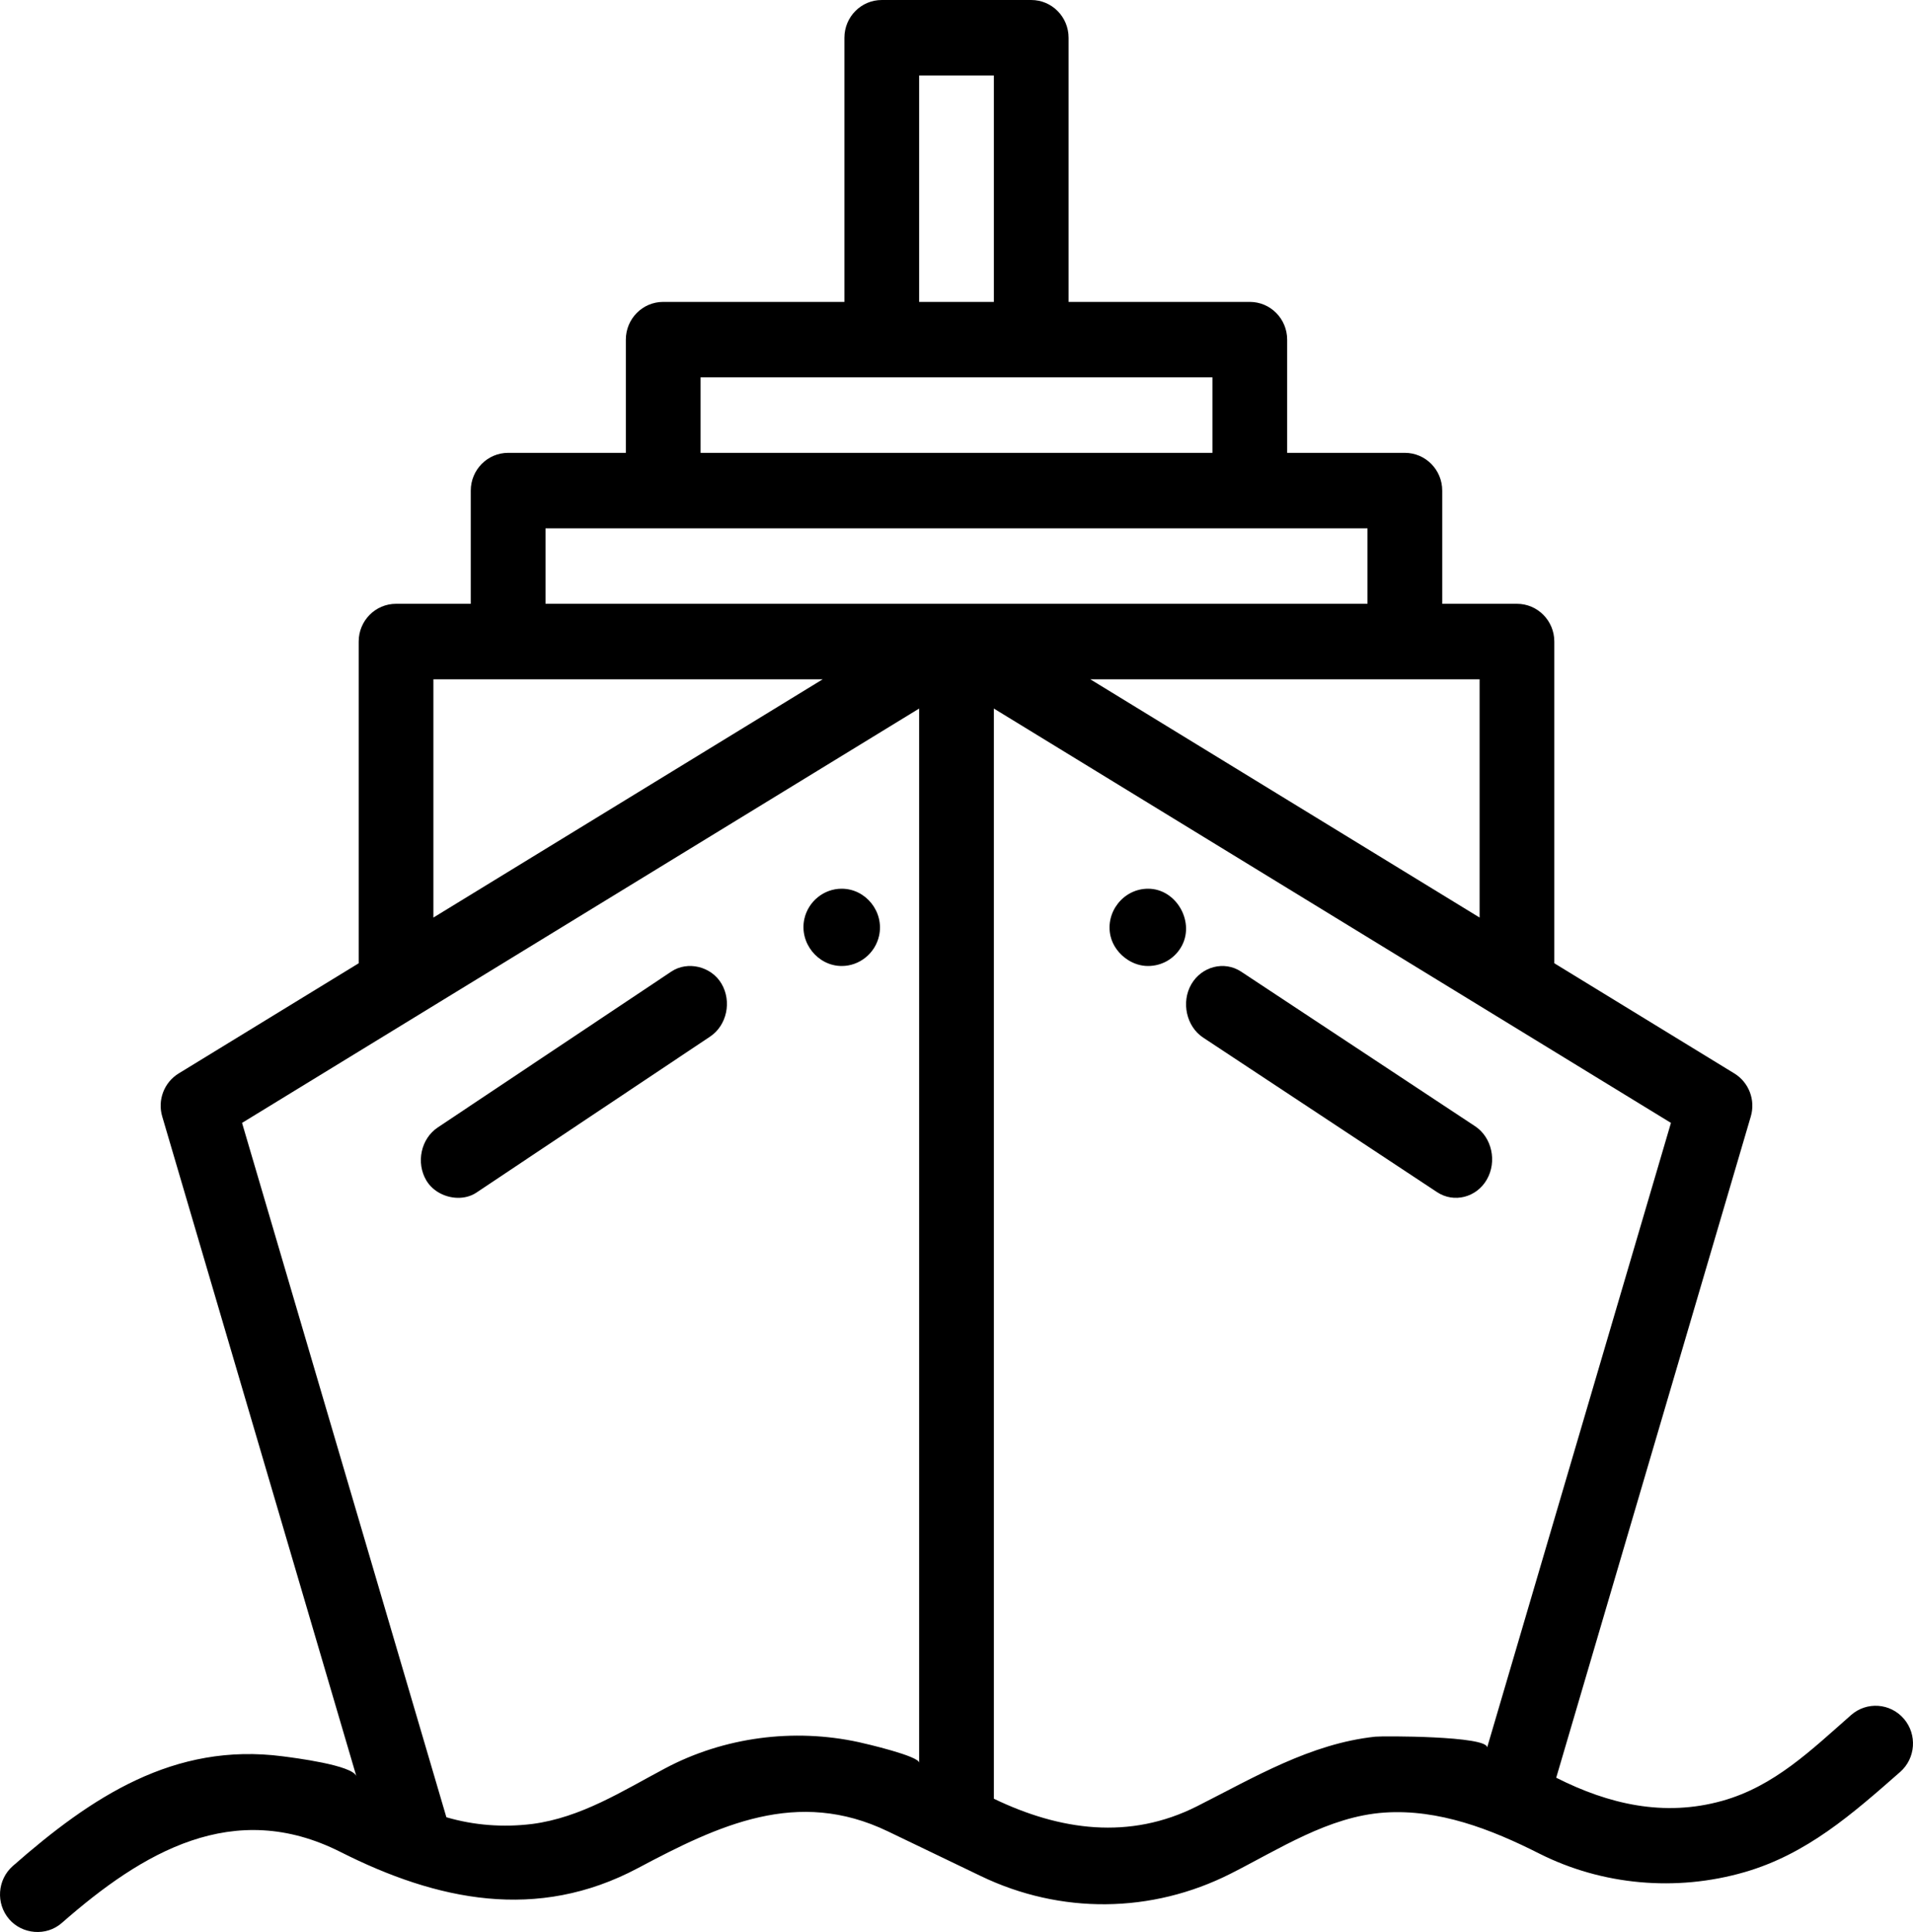<?xml version="1.0" encoding="UTF-8"?>
<svg width="100px" height="101px" viewBox="0 0 100 101" version="1.1" xmlns="http://www.w3.org/2000/svg" xmlns:xlink="http://www.w3.org/1999/xlink">
    <title>A86C138D-A69D-41E8-81E0-2FCCF984D271</title>
    <defs>
        <filter color-interpolation-filters="auto" id="filter-1">
            <feColorMatrix in="SourceGraphic" type="matrix" values="0 0 0 0 0.29 0 0 0 0 0.365 0 0 0 0 0.408 0 0 0 1 0"></feColorMatrix>
        </filter>
    </defs>
    <g id="Design-here" stroke="none" stroke-width="1" fill="none" fill-rule="evenodd">
        <g id="home_neptune-p2p-group-V2" transform="translate(-449, -5224)">
            <g id="stastics" transform="translate(0, 4843)">
                <g id="Group-24" transform="translate(360, 325)">
                    <g id="cruise" transform="translate(34, 56)" filter="url(#filter-1)">
                        <g transform="translate(55, 0)">
                            <path d="M77.109,58.877 C77.109,58.877 64.894,50.805 64.879,50.795 C63.999,50.214 62.816,50.521 62.275,51.455 C61.733,52.392 62.02,53.667 62.891,54.241 C62.891,54.241 75.114,62.319 75.122,62.323 C76,62.904 77.183,62.605 77.723,61.663 C78.264,60.721 77.988,59.458 77.109,58.877 Z" id="Path" fill="#000000" fill-rule="nonzero"></path>
                            <path d="M60.014,46.46 C58.728,46.46 57.759,47.688 58.053,48.944 C58.17,49.444 58.512,49.898 58.964,50.185 C59.273,50.382 59.634,50.5 60.009,50.5 C60.714,50.5 61.356,50.143 61.724,49.541 C62.508,48.259 61.522,46.46 60.014,46.46 Z" id="Path" fill="#000000" fill-rule="nonzero"></path>
                            <path d="M37.712,51.419 C37.177,50.515 35.941,50.223 35.093,50.791 C35.093,50.791 22.902,58.928 22.881,58.942 C22.003,59.528 21.735,60.785 22.288,61.714 C22.621,62.273 23.263,62.6 23.898,62.619 C24.255,62.63 24.611,62.543 24.908,62.344 C24.908,62.344 37.111,54.197 37.119,54.191 C37.998,53.604 38.264,52.349 37.712,51.419 Z" id="Path" fill="#000000" fill-rule="nonzero"></path>
                            <path d="M43.997,46.46 C43.068,46.46 42.254,47.119 42.048,48.033 C41.768,49.278 42.744,50.5 44.001,50.5 C44.928,50.5 45.747,49.841 45.951,48.926 C46.232,47.674 45.265,46.46 43.997,46.46 Z" id="Path" fill="#000000" fill-rule="nonzero"></path>
                            <path d="M99.521,89.851 C98.813,89.029 97.579,88.942 96.765,89.657 C94.683,91.486 92.755,93.382 90.023,94.145 C86.985,94.993 84.098,94.324 81.349,92.935 L91.521,58.366 C91.774,57.506 91.42,56.582 90.661,56.117 L81.25,50.357 L81.25,33.538 C81.25,32.449 80.376,31.565 79.297,31.565 L75.391,31.565 L75.391,25.647 C75.391,24.558 74.516,23.674 73.437,23.674 L67.285,23.674 L67.285,17.756 C67.285,16.666 66.411,15.783 65.332,15.783 L55.859,15.783 L55.859,1.973 C55.859,0.883 54.985,0 53.906,0 L46.094,0 C45.015,0 44.141,0.883 44.141,1.973 L44.141,15.783 L34.668,15.783 C33.589,15.783 32.715,16.666 32.715,17.756 L32.715,23.674 L26.563,23.674 C25.484,23.674 24.609,24.558 24.609,25.647 L24.609,31.565 L20.703,31.565 C19.624,31.565 18.75,32.449 18.75,33.538 L18.75,50.357 L9.34,56.117 C8.58,56.582 8.226,57.506 8.48,58.366 C8.48,58.366 18.626,92.849 18.631,92.864 C18.457,92.276 15.332,91.888 14.779,91.816 C9.092,91.073 4.768,93.95 0.672,97.548 C-0.142,98.263 -0.228,99.509 0.479,100.331 C1.155,101.116 2.412,101.248 3.234,100.525 C7.455,96.82 12.213,93.995 17.797,96.815 C22.848,99.366 28.077,100.46 33.339,97.664 C37.581,95.408 41.675,93.46 46.411,95.738 L51.279,98.079 C55.445,100.083 60.2,100.037 64.326,97.953 C66.869,96.669 69.453,94.96 72.357,94.758 C75.204,94.561 77.955,95.631 80.456,96.896 C83.761,98.565 87.629,98.898 91.178,97.876 C94.446,96.935 96.825,94.832 99.328,92.634 C100.142,91.919 100.228,90.673 99.521,89.851 Z M77.344,35.511 L77.344,47.967 L56.993,35.511 L77.344,35.511 Z M48.047,3.946 L51.953,3.946 L51.953,15.783 L48.047,15.783 L48.047,3.946 L48.047,3.946 Z M36.621,19.728 L63.379,19.728 L63.379,23.674 L36.621,23.674 L36.621,19.728 Z M22.656,35.511 L43.007,35.511 L22.656,47.967 L22.656,35.511 Z M48.047,92.154 C48.047,91.804 45.263,91.157 44.898,91.077 C41.499,90.334 37.85,90.806 34.768,92.445 C32.532,93.633 30.375,95.02 27.818,95.353 C27.813,95.353 27.809,95.354 27.804,95.354 C26.31,95.538 24.781,95.427 23.334,95.001 L12.653,58.702 L48.047,37.041 C48.047,37.041 48.047,92.152 48.047,92.154 Z M28.516,31.565 L28.516,27.62 L71.484,27.62 L71.484,31.565 L28.516,31.565 Z M77.739,91.354 C77.76,90.744 72.262,90.749 71.894,90.789 C68.504,91.151 65.571,92.913 62.579,94.424 C59.045,96.209 55.408,95.696 51.953,94.033 L51.953,37.041 L87.347,58.702 L77.739,91.354 Z" id="Shape" fill="#000000" fill-rule="nonzero"></path>
                        </g>
                    </g>
                </g>
            </g>
        </g>
    </g>
</svg>